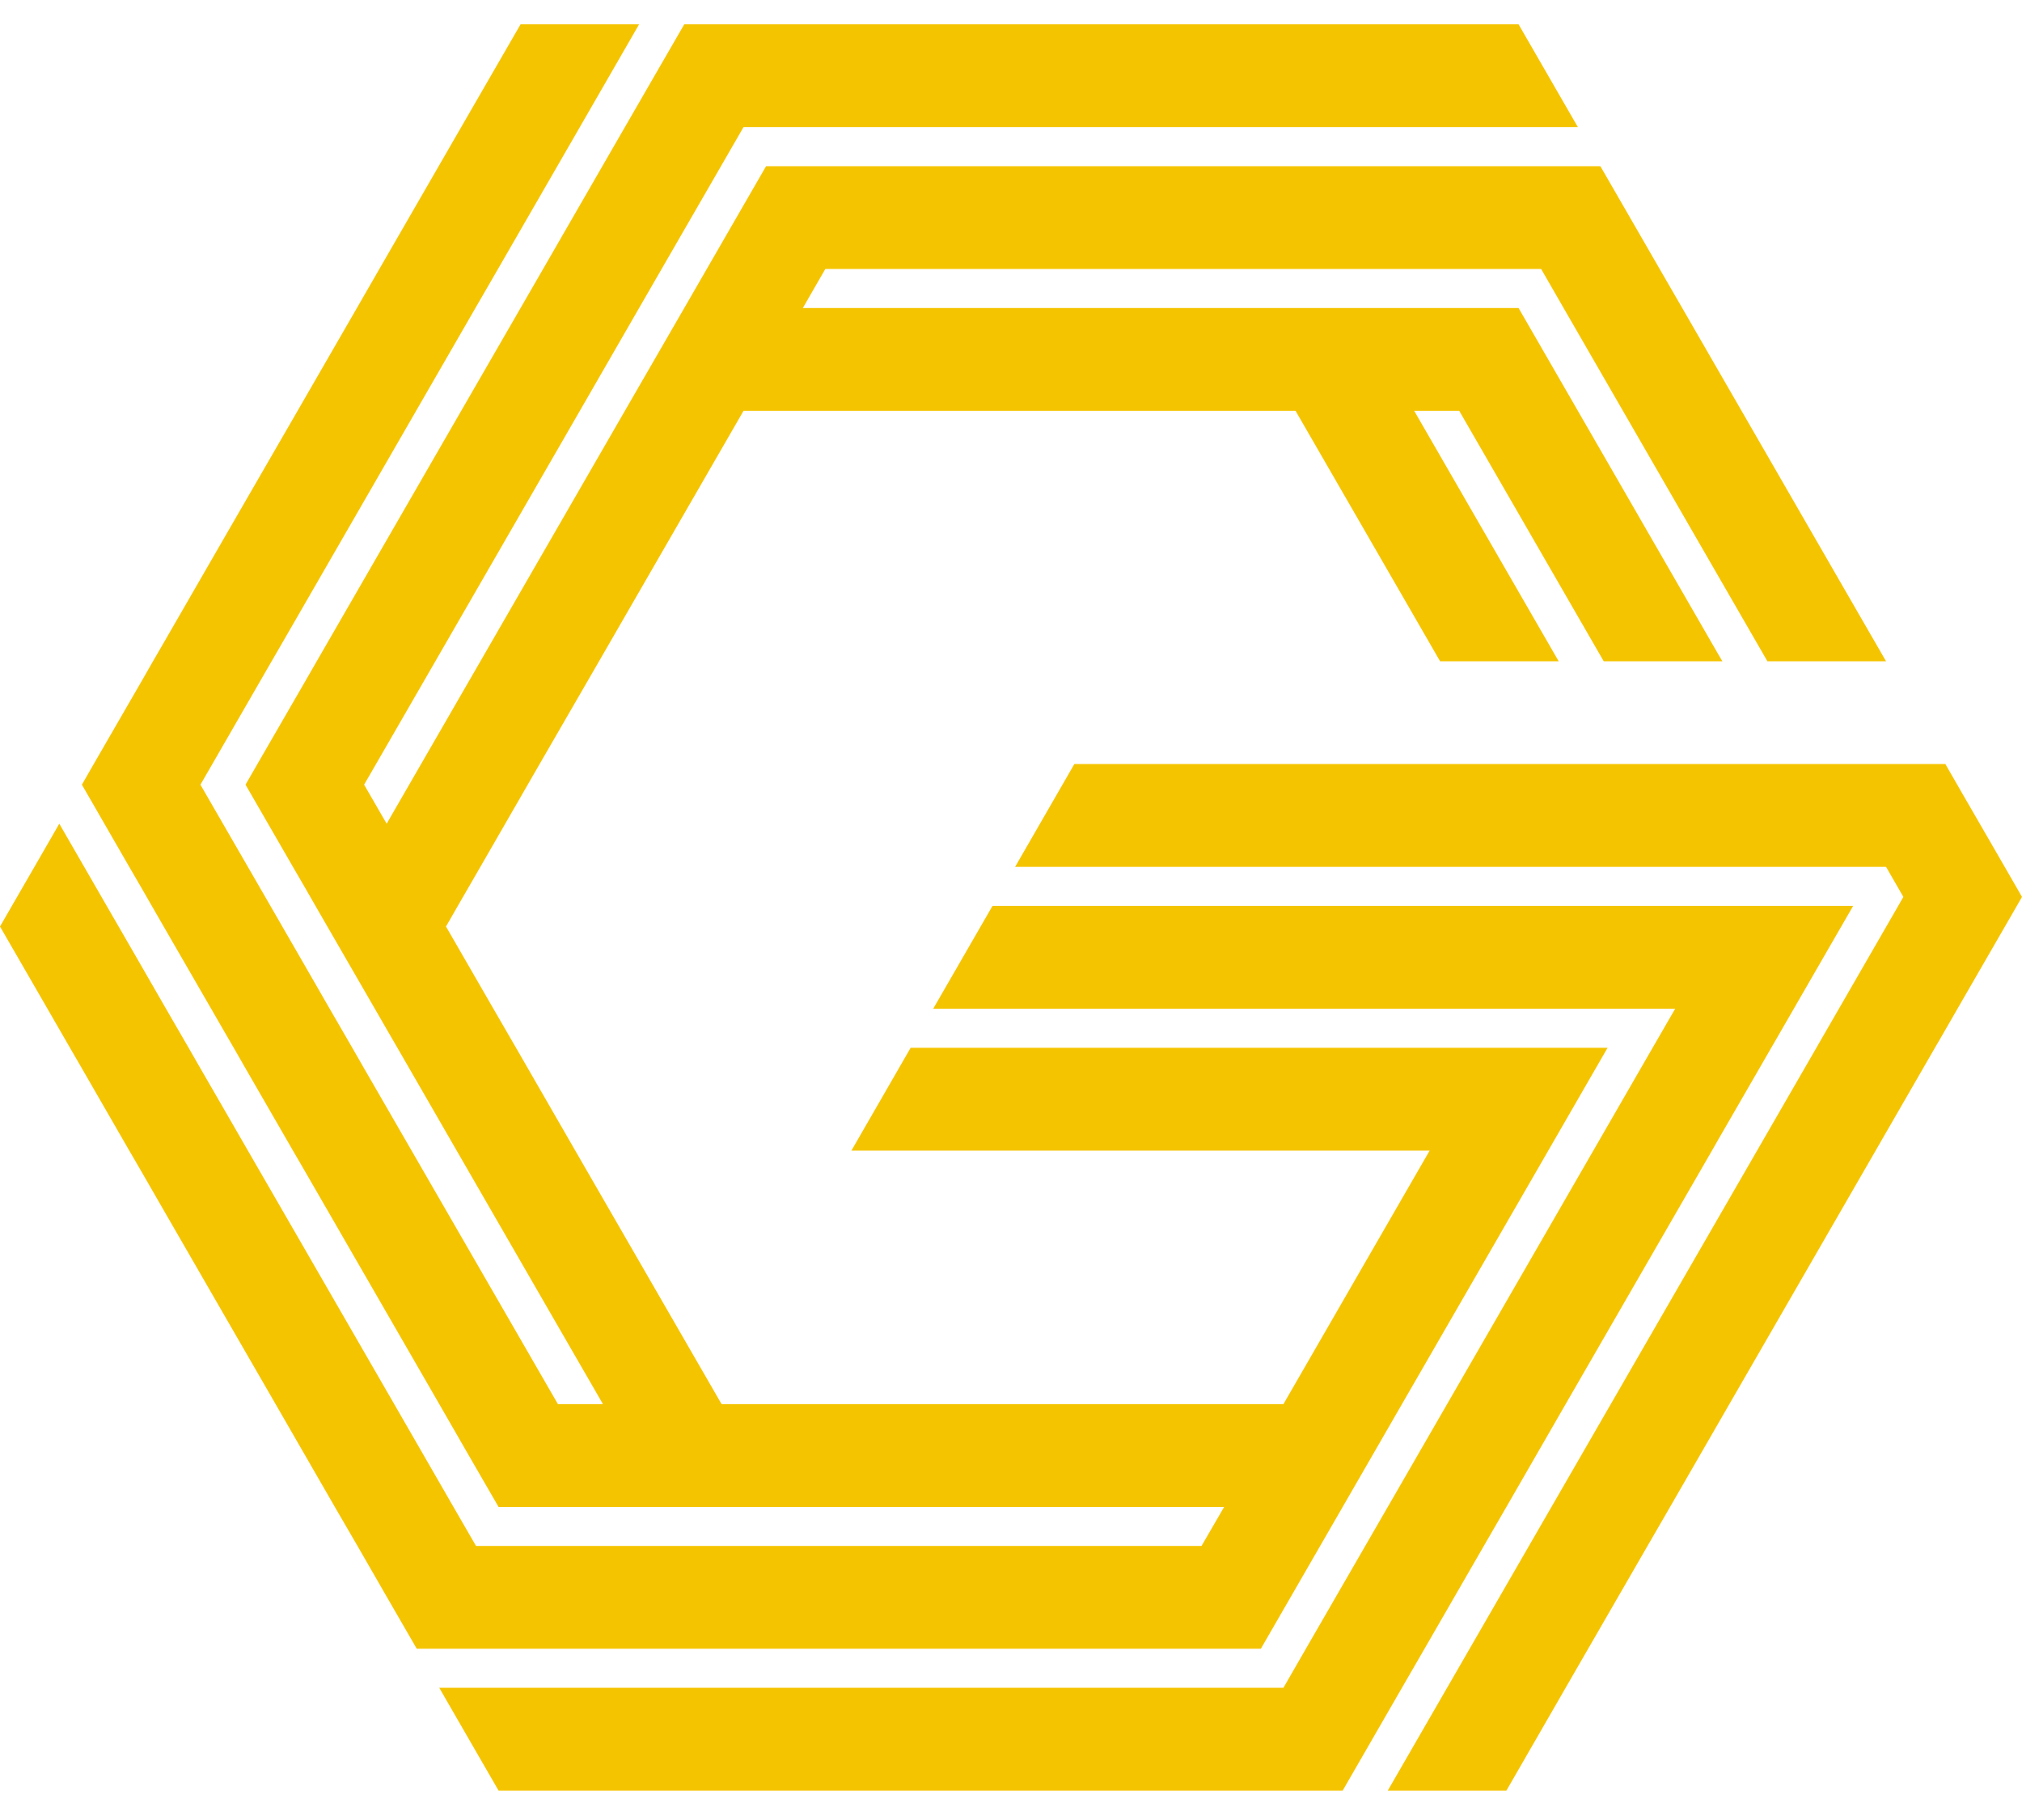 <svg xmlns="http://www.w3.org/2000/svg" width="40" height="36" viewBox="0 0 40 36" fill="none">
    <g clip-path="url(#clip0_6996_1831)">
        <path d="M16.327 5.32L15.882 6.093H30.041L31.214 8.126L33.969 12.903L34.073 13.081H31.726L28.867 8.126H27.976L30.835 13.081H28.489L25.629 8.126H14.709L11.85 13.081L10.675 15.113L9.503 17.147L9.057 17.919L8.823 18.327L9.761 19.953L10.208 20.725L11.38 22.759L12.06 23.937L13.234 25.971L14.275 27.774H25.389L28.282 22.759H16.843L18.015 20.725H31.802L30.629 22.759L27.734 27.774L26.561 29.808L26.116 30.579L24.943 32.612H8.244L7.649 31.582L7.072 30.579L6.624 29.808L5.452 27.774L4.411 25.971L3.238 23.938L2.793 23.165L2.557 22.759L1.62 21.133L1.384 20.725L1.173 20.359L0.939 19.953L0 18.327L0.235 17.919L0.681 17.147L1.173 16.293L1.666 17.147L2.111 17.919L2.347 18.327L2.793 19.1L3.284 19.953L3.731 20.725L3.965 21.133L4.411 21.904L4.904 22.759L5.585 23.938L7.799 27.774L8.822 29.549L8.971 29.808L9.417 30.579H23.769L24.216 29.808H9.863L9.267 28.777L8.69 27.774L6.031 23.165L5.795 22.759L4.857 21.133L4.623 20.725L4.411 20.359L4.177 19.953L3.238 18.327L3.003 17.919L2.793 17.553L2.557 17.147L1.62 15.521L1.854 15.113L2.793 13.488L3.026 13.081L3.238 12.715L4.411 10.681L5.887 8.126L7.06 6.093L7.505 5.32L8.678 3.287L9.124 2.514L10.298 0.481H12.643L11.471 2.514L11.025 3.287L9.852 5.32L9.405 6.093L8.232 8.126L5.585 12.715L5.373 13.081L4.411 14.748L4.201 15.113L3.965 15.521L4.411 16.294L4.904 17.147L5.35 17.919L5.585 18.327L6.031 19.1L6.522 19.953L6.969 20.725L7.203 21.133L8.142 22.759L10.442 26.743L11.037 27.774H11.928L10.887 25.971L9.034 22.759L7.861 20.725L7.649 20.359L7.415 19.953L6.476 18.327L6.241 17.919L6.031 17.553L5.795 17.147L4.857 15.521L5.092 15.113L6.031 13.488L6.265 13.081L9.124 8.126L10.298 6.093L10.744 5.32L11.916 3.287L12.362 2.514L13.536 0.481H30.041L31.214 2.514H14.709L14.263 3.287L13.089 5.32L12.643 6.093L11.471 8.126L8.612 13.081L7.439 15.113L7.203 15.521L7.649 16.293L8.33 15.113L9.503 13.081L12.362 8.126L13.536 6.093L13.982 5.32L15.155 3.287H31.659L32.832 5.32L33.279 6.093L34.452 8.126L35.589 10.097L36.762 12.13L37.208 12.902V12.903L37.311 13.081H34.964L32.105 8.126L30.932 6.093L30.487 5.32H16.327Z" fill="#F5C400"/>
        <path d="M40 17.741L39.898 17.919L38.827 19.774L38.724 19.953L38.382 20.547L38.278 20.725L37.208 22.58L37.105 22.759L36.762 23.353L35.589 25.386L34.211 27.774L33.038 29.808L32.592 30.579L31.418 32.612L30.972 33.385L29.8 35.419H27.453L35.933 20.725L36.035 20.547L36.378 19.953L37.551 17.919L37.653 17.741L37.311 17.147H20.081L21.253 15.113H38.484L38.827 15.709L39.658 17.147L40 17.741Z" fill="#F5C400"/>
        <path d="M36.66 17.919L35.589 19.774L35.486 19.953L35.143 20.547L35.04 20.725L33.969 22.58L33.867 22.759L30.972 27.774L29.8 29.808L29.354 30.579L28.181 32.612L27.734 33.385L26.561 35.419H9.863L8.822 33.615L8.69 33.385H25.389L25.834 32.612L27.453 29.808L28.627 27.774L31.52 22.759L32.693 20.725L33.139 19.953H18.461L19.634 17.919H36.66Z" fill="#F5C400"/>
    </g>
    <defs>
        <clipPath id="clip0_6996_1831">
            <rect width="40" height="34.938" fill="white" transform="translate(0 0.481)"/>
        </clipPath>
    </defs>
</svg>